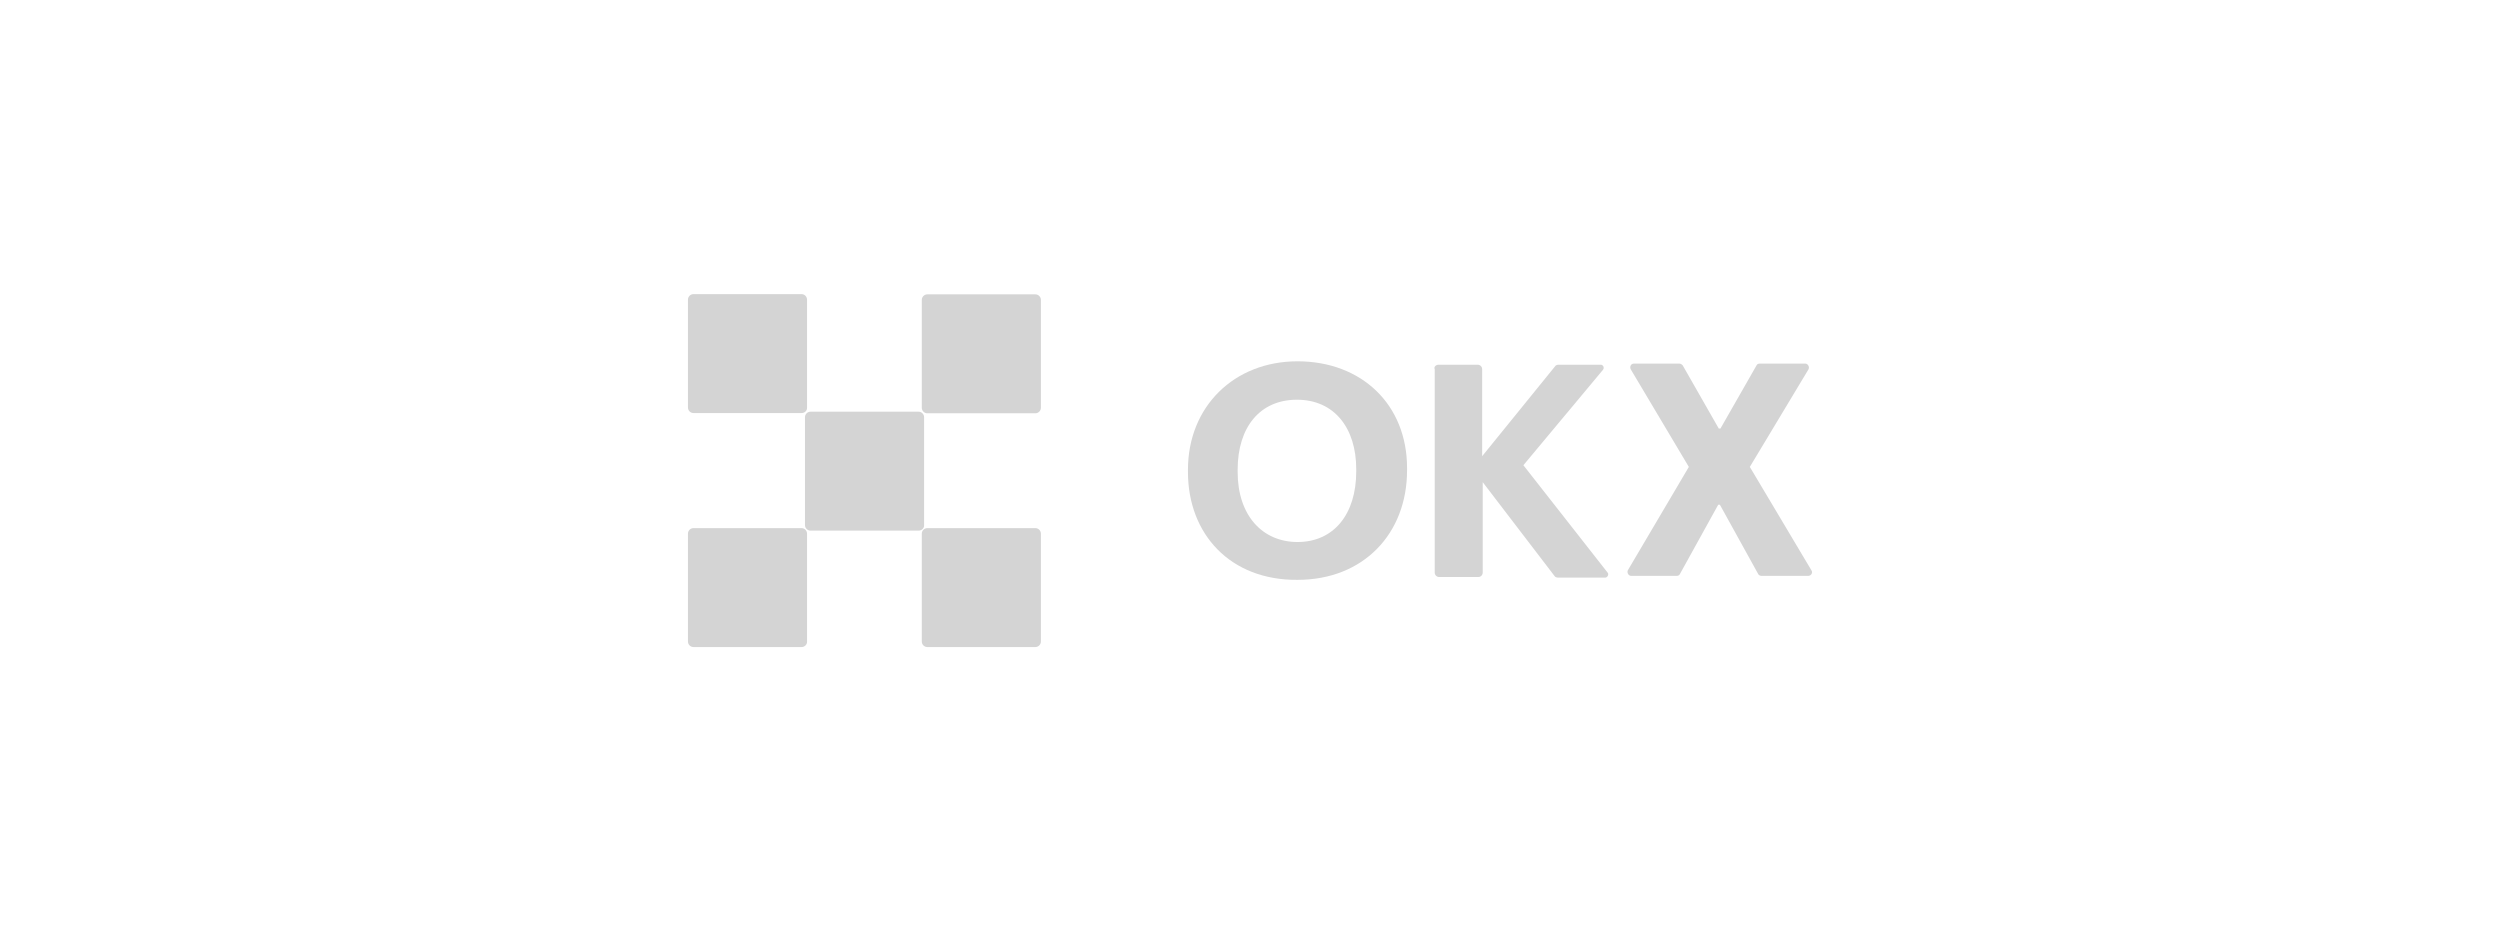 <svg width="170" height="64" viewBox="0 0 170 64" fill="none" xmlns="http://www.w3.org/2000/svg">
<path d="M54.505 28.088H47.155C46.952 28.088 46.781 27.917 46.781 27.714V20.374C46.781 20.171 46.952 20 47.155 20H54.505C54.708 20 54.879 20.171 54.879 20.374V27.714C54.895 27.917 54.723 28.088 54.505 28.088Z" fill="#D4D4D4"/>
<path d="M70.406 28.104H63.056C62.853 28.104 62.682 27.933 62.682 27.73V20.39C62.682 20.187 62.853 20.016 63.056 20.016H70.406C70.609 20.016 70.781 20.187 70.781 20.39V27.73C70.781 27.933 70.609 28.104 70.406 28.104Z" fill="#D4D4D4"/>
<path d="M54.505 44H47.155C46.952 44 46.781 43.829 46.781 43.626V36.286C46.781 36.083 46.952 35.912 47.155 35.912H54.505C54.708 35.912 54.879 36.083 54.879 36.286V43.626C54.895 43.813 54.723 44 54.505 44Z" fill="#D4D4D4"/>
<path d="M70.406 44H63.056C62.853 44 62.682 43.829 62.682 43.626V36.286C62.682 36.083 62.853 35.912 63.056 35.912H70.406C70.609 35.912 70.781 36.083 70.781 36.286V43.626C70.781 43.829 70.609 44 70.406 44Z" fill="#D4D4D4"/>
<path d="M62.463 36.083H55.114C54.911 36.083 54.739 35.912 54.739 35.709V28.369C54.739 28.166 54.911 27.995 55.114 27.995H62.463C62.666 27.995 62.838 28.166 62.838 28.369V35.709C62.853 35.912 62.682 36.083 62.463 36.083Z" fill="#D4D4D4"/>
<path d="M80.781 32.096V31.942C80.781 27.641 83.929 24.569 88.23 24.569C92.569 24.569 95.68 27.488 95.68 31.827V31.981C95.68 36.281 92.723 39.43 88.23 39.43C83.66 39.469 80.781 36.32 80.781 32.096ZM92.224 32.057V31.904C92.224 29.101 90.726 27.181 88.192 27.181C85.696 27.181 84.16 29.024 84.16 31.942V32.096C84.16 35.053 85.849 36.857 88.23 36.857C90.688 36.857 92.224 34.976 92.224 32.057Z" fill="#D4D4D4"/>
<path d="M97.83 24.8H100.48C100.633 24.8 100.787 24.915 100.787 25.107V31.021L105.74 24.915C105.779 24.838 105.894 24.8 105.971 24.8H108.851C109.004 24.8 109.12 24.992 109.004 25.145L103.59 31.635L109.312 38.931C109.427 39.046 109.312 39.277 109.158 39.277H105.932C105.856 39.277 105.74 39.238 105.702 39.161L100.825 32.787V38.931C100.825 39.085 100.71 39.238 100.518 39.238H97.868C97.715 39.238 97.561 39.123 97.561 38.931V25.107C97.484 24.953 97.638 24.8 97.83 24.8Z" fill="#D4D4D4"/>
<path d="M114.841 31.75L110.886 25.107C110.809 24.953 110.886 24.723 111.116 24.723H114.188C114.265 24.723 114.342 24.761 114.419 24.838L116.876 29.139H116.992L119.449 24.838C119.488 24.761 119.564 24.723 119.68 24.723H122.752C122.944 24.723 123.059 24.953 122.982 25.107L118.988 31.75L123.174 38.777C123.289 38.931 123.174 39.161 122.944 39.161H119.795C119.718 39.161 119.603 39.123 119.564 39.046L116.953 34.323H116.838L114.227 39.046C114.188 39.123 114.112 39.161 113.996 39.161H110.924C110.732 39.161 110.617 38.931 110.694 38.777L114.841 31.75Z" fill="#D4D4D4"/>
</svg>
